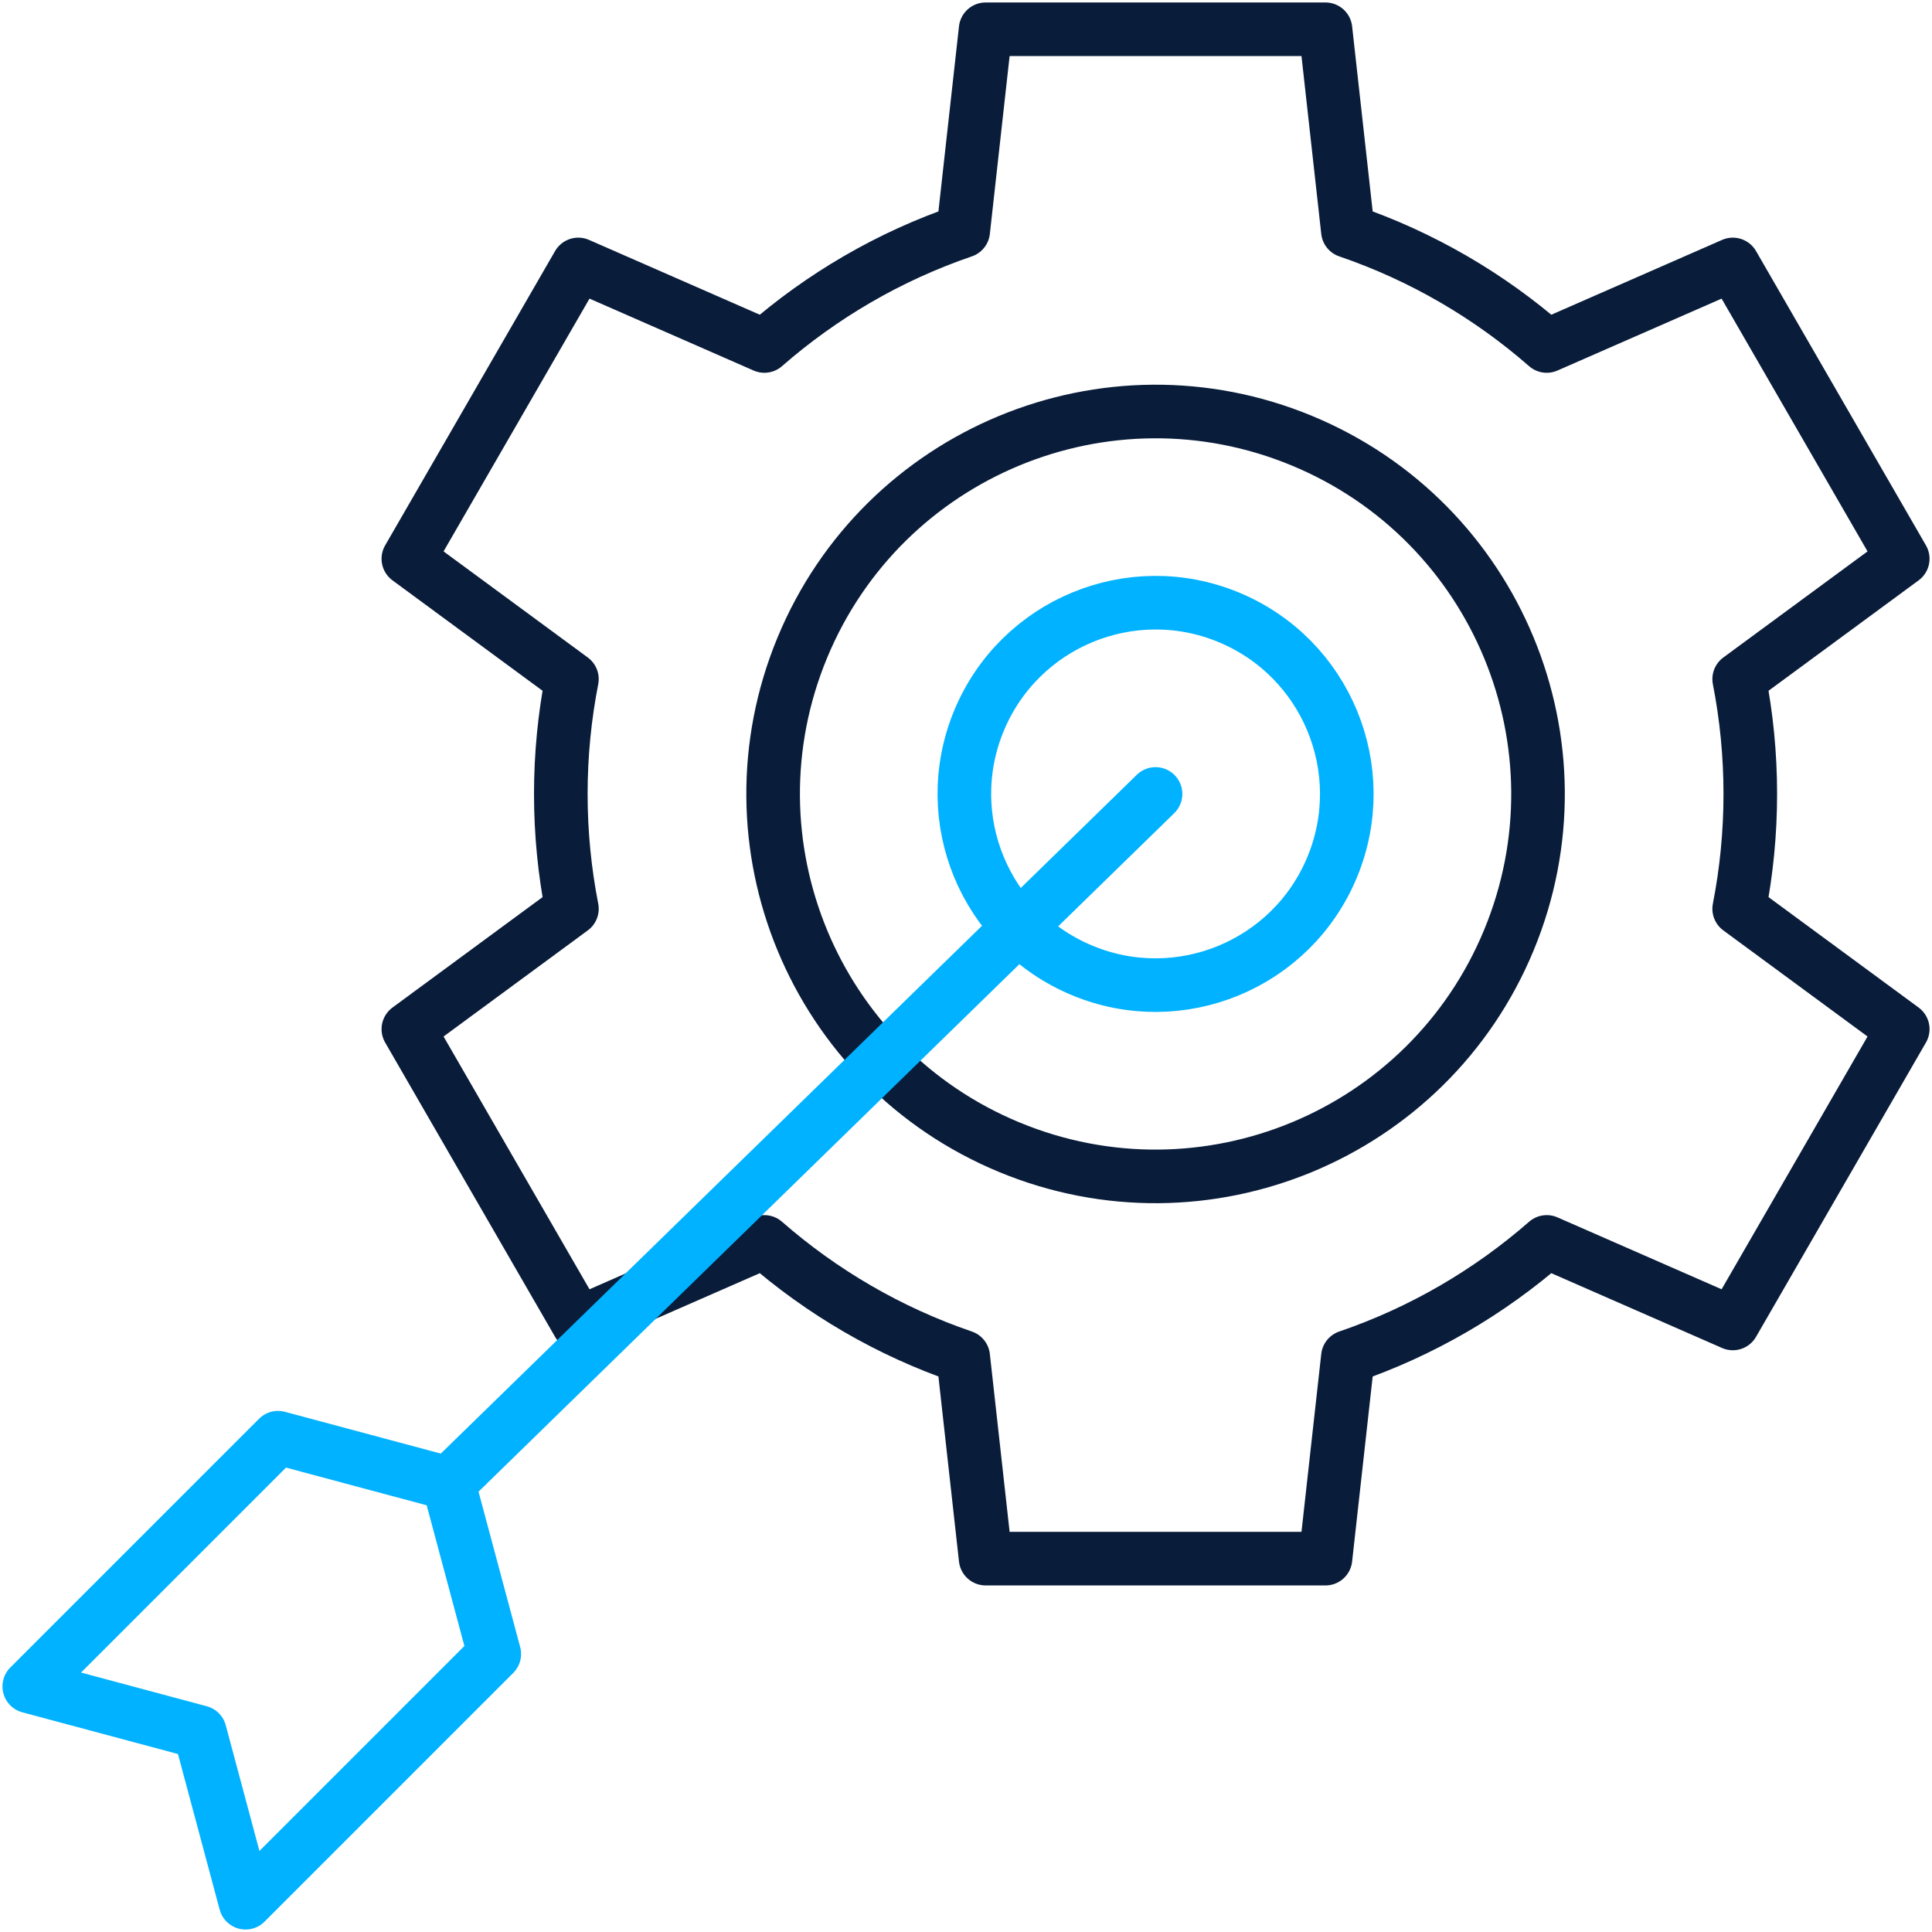<svg width="528" height="528" viewBox="0 0 528 528" fill="none" xmlns="http://www.w3.org/2000/svg">
<path fill-rule="evenodd" clip-rule="evenodd" d="M368.368 63.135C388.568 70.036 406.975 80.805 422.708 94.555L473.566 72.273L520.004 152.707L475.304 185.59C477.292 195.748 478.341 206.241 478.341 216.98C478.341 227.72 477.292 238.213 475.304 248.369L520.004 281.253L473.566 361.687L422.708 339.406C406.974 353.156 388.569 363.926 368.368 370.826L362.241 425.96H269.364L263.238 370.827C243.036 363.926 224.628 353.159 208.895 339.406L158.04 361.687L111.602 281.253L156.303 248.367C154.316 238.21 153.264 227.719 153.264 216.98C153.264 206.241 154.312 195.748 156.3 185.59L111.602 152.707L158.041 72.272L208.897 94.554C224.632 80.805 243.036 70.035 263.238 63.134L269.363 8H362.242L368.368 63.135Z" stroke="#091C3A" stroke-width="14.648" stroke-miterlimit="22.926" stroke-linecap="round" stroke-linejoin="round"/>
<path d="M412.349 256.969C434.434 203.652 409.115 142.526 355.798 120.441C302.481 98.356 241.355 123.675 219.27 176.992C197.185 230.309 222.503 291.435 275.821 313.52C329.138 335.605 390.264 310.287 412.349 256.969Z" stroke="#091C3A" stroke-width="14.648" stroke-miterlimit="22.926" stroke-linecap="round" stroke-linejoin="round"/>
<path d="M364.079 236.965C375.122 210.307 362.463 179.744 335.804 168.702C309.146 157.659 278.584 170.319 267.541 196.977C256.499 223.635 269.158 254.198 295.816 265.24C322.474 276.283 353.037 263.624 364.079 236.965Z" stroke="#00B2FF" stroke-width="14.648" stroke-miterlimit="22.926" stroke-linecap="round" stroke-linejoin="round"/>
<path fill-rule="evenodd" clip-rule="evenodd" d="M75.975 392.914L122.592 405.405L135.083 452.022L67.108 519.997L54.617 473.38L8 460.888L75.975 392.914Z" stroke="#00B2FF" stroke-width="14.648" stroke-miterlimit="2.613" stroke-linecap="round" stroke-linejoin="round"/>
<path d="M122.594 405.41L315.801 216.98" stroke="#00B2FF" stroke-width="14.648" stroke-miterlimit="2.613" stroke-linecap="round" stroke-linejoin="round"/>
</svg>
